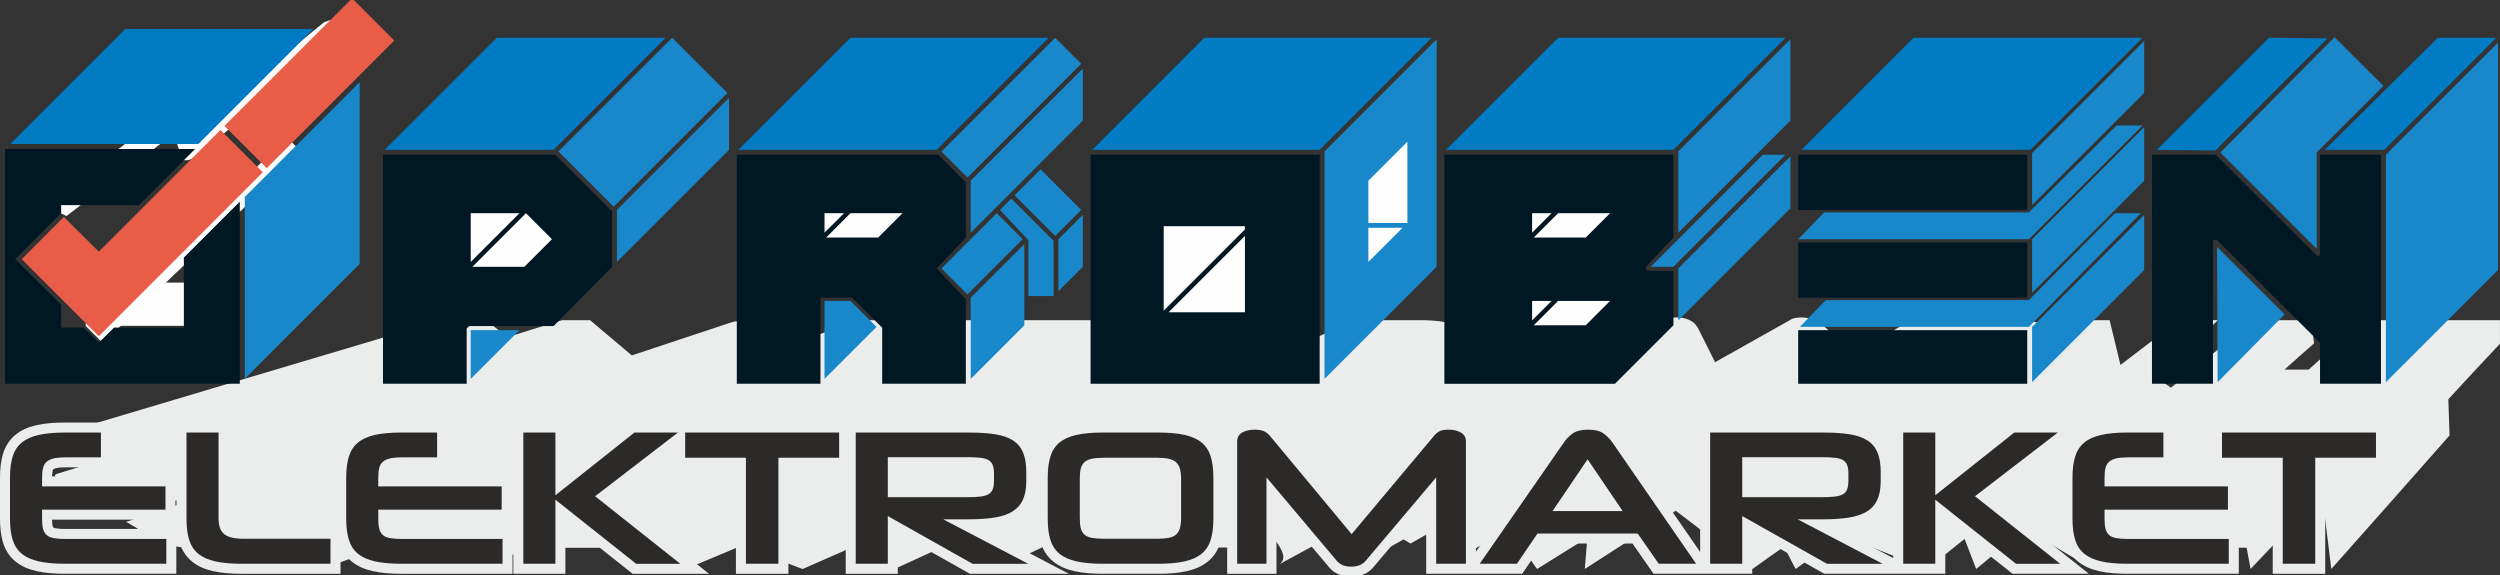 <?xml version="1.0" encoding="UTF-8"?> <svg xmlns="http://www.w3.org/2000/svg" xmlns:xlink="http://www.w3.org/1999/xlink" xml:space="preserve" width="300px" height="69px" style="shape-rendering:geometricPrecision; text-rendering:geometricPrecision; image-rendering:optimizeQuality; fill-rule:evenodd; clip-rule:evenodd" viewBox="0 0 300 69"><rect x="0" y="0" width="300" height="69" fill="#333333" stroke="none"/> <defs> <style type="text/css"> .str0 {stroke:#FEFEFE;stroke-width:2.362;stroke-linejoin:bevel} .fil6 {fill:#C5C6C6} .fil0 {fill:#EBECEC} .fil5 {fill:#FEFEFE} .fil8 {fill:#001824} .fil7 {fill:#E95C48} .fil9 {fill:#2B2A29;fill-rule:nonzero} .fil4 {fill:#FEFEFE;fill-rule:nonzero} .fil3 {fill:#001824;fill-rule:nonzero} .fil1 {fill:#007BC4;fill-rule:nonzero} .fil2 {fill:#1988CA;fill-rule:nonzero} </style> </defs> <g id="Layer_x0020_1">  <g id="_475224960"> <path id="_478811528" class="fil0" d="M0.601 54.024c8.013,-2.391 16.261,-4.852 24.752,-7.374 8.727,-2.593 17.698,-5.267 26.931,-8.015 0.074,-0.018 0.149,-0.035 0.223,-0.054 0.079,-0.015 0.159,-0.027 0.266,-0.045 0.085,-0.013 0.196,-0.027 0.308,-0.04 0.089,-0.008 0.206,-0.018 0.322,-0.031 0.087,-0.006 0.209,-0.014 0.33,-0.021 0.126,-0.002 0.252,-0.006 0.373,-0.014 0.13,0 0.261,0 0.419,-0.004 1.27,0 2.541,0 3.81,0 0.855,0.686 1.703,1.362 2.546,2.035 2.164,-0.673 4.346,-1.349 6.542,-2.035 1.108,0 2.248,0 3.387,0 1.694,1.429 3.365,2.837 5.011,4.222 3.915,-1.294 7.879,-2.615 11.901,-3.95 0.073,-0.021 0.148,-0.043 0.222,-0.064 0.078,-0.018 0.155,-0.035 0.234,-0.054 0.081,-0.015 0.163,-0.027 0.274,-0.045 0.086,-0.013 0.201,-0.027 0.315,-0.04 0.09,-0.008 0.209,-0.018 0.327,-0.031 0.122,-0.006 0.244,-0.012 0.367,-0.021 0.126,-0.002 0.253,-0.006 0.374,-0.014 0.131,0 0.261,0 0.387,-0.004 1.271,0 2.541,0 3.811,0 0.835,0.785 1.662,1.559 2.479,2.327 2.187,-0.768 4.423,-1.541 6.673,-2.327 1.108,0 2.249,0 3.389,0 0.752,0.752 1.496,1.495 2.237,2.236 2.039,-0.741 4.096,-1.48 6.167,-2.236 1.531,0 3.061,0 4.625,0 -0.03,0.11 -0.063,0.213 -0.096,0.315 0.293,-0.103 0.587,-0.206 0.878,-0.315 5.44,0 10.88,0 16.352,0 0.148,0.176 0.296,0.352 0.442,0.524 0.439,-0.172 0.878,-0.348 1.317,-0.524 4.006,0 8.013,0 12.019,0 0.133,0.004 0.265,0.004 0.428,0.004 0.099,0.006 0.233,0.008 0.364,0.008 0.136,0.006 0.268,0.009 0.402,0.015 0.103,0.006 0.239,0.012 0.374,0.021 0.105,0.009 0.211,0.021 0.347,0.027 0.109,0.015 0.215,0.025 0.353,0.037 0.109,0.015 0.217,0.027 0.356,0.04 0.111,0.018 0.22,0.033 0.328,0.045 0.079,0.018 0.19,0.037 0.301,0.054 0.081,0.021 0.195,0.043 0.306,0.061 0.084,0.024 0.201,0.051 0.317,0.076 0.087,0.027 0.207,0.058 0.322,0.081 0.09,0.034 0.176,0.06 0.295,0.091 0.091,0.037 0.183,0.07 0.273,0.104 0.094,0.039 0.187,0.076 0.311,0.112 0.064,0.043 0.158,0.081 0.253,0.118 0.096,0.043 0.193,0.085 0.289,0.128 0.07,0.051 0.169,0.097 0.268,0.142 0.072,0.052 0.174,0.104 0.275,0.152 0.074,0.058 0.146,0.109 0.25,0.163 0.078,0.058 0.155,0.119 0.261,0.176 0.08,0.064 0.161,0.128 0.237,0.189 0.083,0.066 0.164,0.133 0.275,0.194 0.024,0.033 0.047,0.064 0.103,0.094 1.293,-0.561 2.594,-1.126 3.899,-1.702 0.045,-0.027 0.122,-0.058 0.198,-0.085 0.051,-0.021 0.13,-0.048 0.21,-0.073 0.081,-0.021 0.164,-0.043 0.247,-0.064 0.084,-0.018 0.169,-0.035 0.287,-0.054 0.086,-0.015 0.175,-0.027 0.292,-0.045 0.09,-0.013 0.178,-0.025 0.298,-0.04 0.093,-0.008 0.215,-0.018 0.338,-0.031 0.125,-0.006 0.25,-0.012 0.376,-0.021 0.129,-0.002 0.256,-0.006 0.381,-0.014 0.13,0 0.26,0 0.42,-0.004 1.923,0 3.876,0 5.831,0 0.132,0.004 0.262,0.004 0.425,0.004 0.136,0.008 0.268,0.012 0.4,0.014 0.136,0.009 0.27,0.015 0.405,0.021 0.105,0.013 0.243,0.022 0.378,0.031 0.106,0.015 0.247,0.027 0.384,0.04 0.11,0.018 0.216,0.03 0.357,0.045 0.109,0.019 0.219,0.037 0.327,0.054 0.112,0.021 0.224,0.043 0.335,0.064 0.115,0.025 0.228,0.052 0.34,0.073 0.084,0.027 0.2,0.058 0.315,0.085 0.086,0.033 0.172,0.066 0.288,0.093 0.089,0.037 0.177,0.073 0.295,0.104 0.091,0.039 0.181,0.079 0.301,0.115 0.093,0.043 0.185,0.085 0.275,0.125 0.096,0.045 0.188,0.087 0.28,0.13 0.097,0.052 0.191,0.097 0.286,0.143 0.066,0.052 0.165,0.106 0.262,0.155 0.059,0.043 0.117,0.081 0.175,0.122 1.114,-0.534 2.267,-1.075 3.426,-1.617 0.024,-0.015 0.08,-0.027 0.135,-0.046 0.026,-0.012 0.084,-0.021 0.141,-0.037 0.061,-0.006 0.122,-0.015 0.181,-0.024 0.03,-0.006 0.093,-0.009 0.154,-0.015 0.066,0 0.129,-0.004 0.191,-0.009 0.035,0.006 0.1,0.006 0.165,0.006 0.035,0.004 0.07,0.007 0.135,0.007 0.038,0.006 0.072,0.012 0.141,0.014 0.037,0.006 0.073,0.015 0.141,0.019 0.037,0.006 0.074,0.012 0.144,0.021 0.039,0.008 0.078,0.021 0.115,0.027 0.043,0.015 0.081,0.027 0.12,0.037 0.041,0.014 0.08,0.024 0.119,0.035 0.043,0.015 0.083,0.028 0.124,0.044 0.012,0.018 0.054,0.035 0.098,0.054 0.046,0.021 0.09,0.039 0.133,0.058 0.013,0.02 0.059,0.041 0.102,0.06 0.048,0.024 0.096,0.048 0.142,0.072 0.015,0.025 0.063,0.05 0.111,0.073 0.05,0.031 0.1,0.058 0.148,0.085 0.019,0.031 0.07,0.06 0.119,0.089 2.365,1.714 4.688,3.399 7,5.05 3.524,-1.835 7.117,-3.707 10.815,-5.621 0.027,-0.009 0.054,-0.021 0.08,-0.037 0.028,-0.006 0.056,-0.019 0.083,-0.027 0.03,-0.009 0.058,-0.015 0.086,-0.021 0.031,-0.004 0.06,-0.013 0.122,-0.019 0.031,-0.002 0.061,-0.008 0.124,-0.014 0.032,0 0.063,-0.004 0.126,-0.007 0.033,0 0.065,0 0.129,-0.006 0.067,0.006 0.135,0.009 0.2,0.009 0.069,0.006 0.136,0.009 0.203,0.015 0.038,0.008 0.106,0.018 0.175,0.024 0.073,0.015 0.144,0.025 0.215,0.037 0.041,0.019 0.113,0.031 0.185,0.046 0.044,0.02 0.085,0.039 0.161,0.057 0.043,0.022 0.119,0.043 0.195,0.064 0.047,0.031 0.092,0.056 0.17,0.079 0.047,0.031 0.093,0.058 0.174,0.089 0.051,0.035 0.099,0.066 0.148,0.1 0.052,0.039 0.103,0.076 0.154,0.111 0.021,0.043 0.073,0.083 0.125,0.122 0.024,0.046 0.078,0.089 0.132,0.133 0.025,0.048 0.05,0.1 0.105,0.146 0.027,0.054 0.054,0.105 0.111,0.157 0.028,0.054 0.057,0.112 0.084,0.164 0.679,1.356 1.35,2.693 2.011,4.016 2.967,-1.681 6.02,-3.389 9.13,-5.13 0.024,-0.024 0.078,-0.048 0.131,-0.073 0.058,-0.018 0.113,-0.039 0.17,-0.06 0.058,-0.015 0.118,-0.031 0.209,-0.043 0.06,-0.012 0.12,-0.021 0.214,-0.033 0.063,-0.006 0.125,-0.015 0.22,-0.021 0.065,0 0.162,-0.004 0.257,-0.009 0.067,0.006 0.167,0.009 0.265,0.009 0.069,0.006 0.137,0.015 0.237,0.021 0.07,0.012 0.139,0.021 0.242,0.033 0.072,0.012 0.143,0.027 0.215,0.043 0.073,0.021 0.148,0.043 0.221,0.06 0.077,0.025 0.152,0.05 0.227,0.073 0.044,0.027 0.122,0.058 0.197,0.083 0.046,0.03 0.093,0.063 0.171,0.097 0.048,0.035 0.096,0.07 0.176,0.106 0.05,0.039 0.131,0.078 0.211,0.115 0.051,0.043 0.099,0.083 0.182,0.122 0.051,0.045 0.1,0.087 0.15,0.128 0.052,0.045 0.104,0.093 0.187,0.136 0.053,0.046 0.105,0.091 0.156,0.139 0.054,0.05 0.107,0.097 0.191,0.143 0.056,0.054 0.107,0.104 0.162,0.151 1.067,1.007 2.121,1.997 3.196,2.98 2.209,-1.348 4.448,-2.715 6.72,-4.108 4.007,0 8.014,0 12.02,0 0.131,0.006 0.262,0.006 0.425,0.006 0.098,0.004 0.229,0.006 0.36,0.006 0.132,0.006 0.263,0.009 0.394,0.015 0.1,0.006 0.233,0.012 0.365,0.021 0.1,0.009 0.202,0.021 0.334,0.027 0.102,0.015 0.202,0.027 0.335,0.037 0.103,0.015 0.204,0.031 0.305,0.04 0.103,0.018 0.204,0.033 0.339,0.045 0.071,0.018 0.174,0.037 0.275,0.054 0.072,0.021 0.176,0.043 0.279,0.061 0.072,0.027 0.176,0.051 0.281,0.076 0.073,0.03 0.18,0.058 0.283,0.081 0.074,0.034 0.148,0.064 0.253,0.091 0.076,0.037 0.15,0.073 0.224,0.104 0.076,0.039 0.15,0.076 0.226,0.112 0.077,0.043 0.152,0.081 0.228,0.12 0.077,0.043 0.155,0.085 0.23,0.128 0.047,0.048 0.124,0.094 0.202,0.139 0.047,0.056 0.093,0.104 0.171,0.152 0.048,0.058 0.128,0.109 0.207,0.163 0.05,0.061 0.098,0.119 0.178,0.176 0.009,0.034 0.017,0.061 0.057,0.089 0.813,-0.576 1.662,-1.155 2.517,-1.744 1.14,0 2.28,0 3.42,0 0.442,1.826 0.875,3.613 1.302,5.369 2.29,-1.756 4.657,-3.543 7.069,-5.369 1.531,0 3.063,0 4.625,0 -2.478,2.385 -4.896,4.708 -7.256,6.971 0.522,0.379 1.074,0.755 1.623,1.129 2.825,-2.306 5.753,-4.672 8.757,-7.098 0.058,-0.043 0.116,-0.085 0.174,-0.133 0.058,-0.037 0.117,-0.079 0.207,-0.125 0.06,-0.033 0.118,-0.072 0.177,-0.112 0.06,-0.033 0.119,-0.07 0.211,-0.106 0.06,-0.027 0.152,-0.06 0.246,-0.093 0.06,-0.027 0.154,-0.054 0.247,-0.085 0.061,-0.021 0.155,-0.046 0.249,-0.073 0.094,-0.021 0.188,-0.043 0.283,-0.064 0.094,-0.018 0.189,-0.035 0.317,-0.054 0.096,-0.012 0.191,-0.027 0.319,-0.045 0.097,-0.013 0.193,-0.025 0.32,-0.04 0.097,-0.006 0.226,-0.018 0.354,-0.031 0.129,-0.006 0.257,-0.012 0.387,-0.021 0.13,-0.002 0.26,-0.006 0.389,-0.012 0.13,0 0.261,0 0.423,-0.006 1.238,0 2.509,0 3.778,0 0.11,0.94 0.219,1.866 0.326,2.779 -1.217,1.064 -2.387,2.117 -3.546,3.151 0.947,0 1.926,0 2.906,0 2.122,-1.932 4.291,-3.907 6.536,-5.93 5.44,0 10.912,0 16.417,0 0,0.953 0,1.893 0,2.824 -2.157,2.278 -4.2,4.495 -6.195,6.661 0.05,1.472 0.099,2.921 0.146,4.341 -2.55,2.889 -5.02,5.685 -7.411,8.391 -2.318,2.623 -4.596,5.166 -6.777,7.636 -0.176,-1.423 -0.357,-2.882 -0.54,-4.362 -0.187,-1.502 -0.378,-3.04 -0.572,-4.605 -1.505,1.565 -3.012,3.102 -4.433,4.605 -1.398,1.479 -2.797,2.939 -4.147,4.362 -0.154,-0.841 -0.311,-1.693 -0.468,-2.551 -3.859,0 -7.69,0 -11.521,0 -0.084,0 -0.139,0 -0.197,-0.004 -0.084,0 -0.139,0 -0.196,-0.002 -0.084,-0.004 -0.141,-0.006 -0.197,-0.009 -0.057,-0.002 -0.113,-0.006 -0.17,-0.009 -0.058,-0.002 -0.115,-0.008 -0.144,-0.014 -0.058,-0.004 -0.115,-0.009 -0.172,-0.015 -0.057,-0.006 -0.113,-0.009 -0.144,-0.019 -0.058,-0.006 -0.115,-0.012 -0.145,-0.021 -0.058,-0.006 -0.089,-0.015 -0.118,-0.024 -0.058,-0.006 -0.089,-0.019 -0.119,-0.027 -0.059,-0.013 -0.09,-0.021 -0.122,-0.037 -0.059,-0.013 -0.091,-0.025 -0.123,-0.04 -0.059,-0.012 -0.091,-0.027 -0.123,-0.043 -0.033,-0.018 -0.065,-0.033 -0.097,-0.048 -0.032,-0.014 -0.065,-0.033 -0.098,-0.054 -0.033,-0.018 -0.066,-0.037 -0.1,-0.058 -0.033,-0.021 -0.067,-0.043 -0.073,-0.064 -0.033,-0.021 -0.067,-0.041 -0.073,-0.066 -0.035,-0.025 -0.07,-0.048 -0.104,-0.073 -0.035,-0.027 -0.043,-0.054 -0.05,-0.081 -0.035,-0.025 -0.071,-0.052 -0.078,-0.081 -0.037,-0.031 -0.072,-0.058 -0.08,-0.089 -0.037,-0.033 -0.045,-0.064 -0.054,-0.097 -0.037,-0.031 -0.045,-0.064 -0.054,-0.1 -0.034,-0.021 -0.041,-0.045 -0.047,-0.07 -1.396,1.25 -2.744,2.487 -4.072,3.7 -2.695,-1.577 -5.388,-3.184 -8.164,-4.826 -1.997,1.642 -3.927,3.249 -5.823,4.826 -0.456,-1.186 -0.919,-2.387 -1.39,-3.609 -1.54,1.222 -3.032,2.424 -4.502,3.609 -3.358,-1.319 -6.772,-2.663 -10.245,-4.028 -1.872,1.364 -3.716,2.708 -5.53,4.028 -0.458,-0.885 -0.92,-1.776 -1.388,-2.681 -1.315,0.905 -2.558,1.796 -3.789,2.681 -1.505,-1.126 -3.004,-2.264 -4.522,-3.422 -1.541,-1.173 -3.104,-2.362 -4.69,-3.57 -1.892,1.208 -3.787,2.398 -5.598,3.57 -1.786,1.156 -3.576,2.296 -5.315,3.422 0.085,-1.028 0.172,-2.066 0.26,-3.115 1.252,-0.798 2.545,-1.599 3.85,-2.408 -0.341,0 -0.654,0 -0.969,0 -3.031,1.883 -5.995,3.722 -8.868,5.523 -1.114,-1.571 -2.251,-3.178 -3.411,-4.817 -2.871,1.693 -5.659,3.346 -8.392,4.965 0.034,-0.024 0.069,-0.048 0.13,-0.078 0.031,-0.031 0.063,-0.061 0.118,-0.094 0.026,-0.039 0.051,-0.076 0.076,-0.116 -0.006,-0.045 0.015,-0.087 0.034,-0.133 0.28,-1.756 0.563,-3.552 0.854,-5.387 -1.554,0.876 -3.093,1.744 -4.59,2.602 -0.296,-0.163 -0.567,-0.327 -0.839,-0.494 -2.15,1.201 -4.272,2.385 -6.338,3.552 -0.991,-1.173 -1.997,-2.366 -3.022,-3.576 -1.935,1.05 -3.846,2.087 -5.738,3.11 0.056,-0.033 0.111,-0.064 0.167,-0.094 0.053,-0.033 0.106,-0.066 0.156,-0.103 0.024,-0.037 0.044,-0.076 0.092,-0.112 0.02,-0.04 0.067,-0.081 0.112,-0.124 0.019,-0.04 0.034,-0.085 0.051,-0.128 0.014,-0.048 0.028,-0.094 0.07,-0.139 -0.017,-0.052 -0.006,-0.104 0.004,-0.155 0.009,-0.052 0.017,-0.106 0.024,-0.161 -0.024,-0.058 -0.019,-0.116 -0.018,-0.176 -0.025,-0.061 -0.051,-0.122 -0.051,-0.183 -0.03,-0.066 -0.06,-0.132 -0.063,-0.197 -0.033,-0.07 -0.065,-0.136 -0.097,-0.206 -0.035,-0.07 -0.073,-0.145 -0.111,-0.219 -0.039,-0.076 -0.079,-0.155 -0.119,-0.23 -0.07,-0.079 -0.115,-0.161 -0.158,-0.243 -0.076,-0.085 -0.123,-0.169 -0.172,-0.257 -0.079,-0.091 -0.159,-0.182 -0.211,-0.273 -0.083,-0.094 -0.138,-0.188 -0.194,-0.282 -0.087,-0.1 -0.175,-0.201 -0.266,-0.304 -0.091,-0.1 -0.183,-0.207 -0.248,-0.312 -0.025,-0.027 -0.051,-0.054 -0.077,-0.085 -1.102,0.57 -2.2,1.137 -3.262,1.695 -0.045,0.015 -0.063,0.025 -0.081,0.037 -0.046,0.009 -0.064,0.019 -0.085,0.027 -0.046,0.013 -0.094,0.019 -0.116,0.027 -0.048,0.006 -0.097,0.015 -0.12,0.021 -0.048,0.006 -0.099,0.013 -0.123,0.019 -0.051,0.006 -0.103,0.009 -0.154,0.015 -0.051,0.006 -0.102,0.012 -0.156,0.012 -0.053,0.004 -0.106,0.006 -0.159,0.009 -0.054,0.002 -0.107,0.006 -0.161,0.008 -0.083,0.004 -0.138,0.004 -0.194,0.004 -0.081,0 -0.137,0 -0.194,0 -1.985,0 -3.971,0 -5.985,0 -0.084,0 -0.168,0 -0.226,0 -0.085,0 -0.141,0 -0.198,-0.004 -0.087,-0.002 -0.145,-0.006 -0.204,-0.008 -0.058,-0.004 -0.117,-0.006 -0.175,-0.009 -0.059,0 -0.089,-0.004 -0.123,-0.009 -1.741,0.88 -3.465,1.748 -5.174,2.606 -3.106,-0.991 -6.25,-1.995 -9.406,-3.012 -2.139,1.017 -4.253,2.021 -6.341,3.012 -1.35,-1.219 -2.72,-2.46 -4.115,-3.718 -2.77,1.258 -5.5,2.499 -8.138,3.718 -1.235,-1.046 -2.49,-2.108 -3.762,-3.184 -2.465,1.076 -4.872,2.138 -7.251,3.184 -2.445,-0.915 -4.894,-1.847 -7.372,-2.787 -2.256,0.94 -4.459,1.872 -6.641,2.787 -0.694,-0.521 -1.396,-1.046 -2.104,-1.577 -1.287,0.53 -2.569,1.056 -3.816,1.577 -1.153,-0.84 -2.318,-1.693 -3.497,-2.551 -3.104,0 -6.18,0 -9.255,0 -2.224,0.859 -4.423,1.711 -6.575,2.551 -1.26,-0.846 -2.538,-1.704 -3.832,-2.571 -2.545,0 -5.089,0 -7.606,0 -2.368,0.867 -4.683,1.726 -6.953,2.571 -1.348,-0.84 -2.711,-1.693 -4.088,-2.551 -3.859,0 -7.69,0 -11.521,0 -0.084,0 -0.141,0 -0.201,-0.002 -0.084,0 -0.139,0 -0.2,0 -0.06,-0.004 -0.12,-0.006 -0.181,-0.009 -0.089,-0.002 -0.15,-0.006 -0.214,-0.012 -0.06,0 -0.125,-0.006 -0.162,-0.012 -0.065,-0.006 -0.13,-0.009 -0.195,-0.015 -0.065,-0.006 -0.13,-0.012 -0.171,-0.019 -0.064,-0.006 -0.133,-0.015 -0.175,-0.021 -0.07,-0.008 -0.111,-0.015 -0.152,-0.024 -0.07,-0.009 -0.115,-0.018 -0.161,-0.031 -0.074,-0.008 -0.12,-0.021 -0.17,-0.033 -0.078,-0.012 -0.129,-0.027 -0.178,-0.039 -0.079,-0.013 -0.133,-0.031 -0.188,-0.046 -0.054,-0.015 -0.11,-0.031 -0.164,-0.046 -0.056,-0.018 -0.115,-0.035 -0.174,-0.054 -0.059,-0.018 -0.118,-0.037 -0.182,-0.058 -0.064,-0.02 -0.128,-0.041 -0.164,-0.063 -0.063,-0.022 -0.131,-0.046 -0.171,-0.07 -0.069,-0.022 -0.138,-0.046 -0.207,-0.071 -0.072,-0.027 -0.117,-0.054 -0.163,-0.081 -0.073,-0.027 -0.146,-0.054 -0.196,-0.081 -0.078,-0.031 -0.155,-0.061 -0.204,-0.089 -0.083,-0.033 -0.137,-0.066 -0.19,-0.097 -0.083,-0.033 -0.137,-0.064 -0.196,-0.1 -0.086,-0.033 -0.145,-0.07 -0.204,-0.103 -0.091,-0.04 -0.154,-0.076 -0.217,-0.112 -0.067,-0.043 -0.136,-0.081 -0.203,-0.122 -0.097,-0.043 -0.169,-0.085 -0.242,-0.128 -0.073,-0.043 -0.151,-0.087 -0.229,-0.133 -0.105,-0.048 -0.182,-0.093 -0.265,-0.142 -0.083,-0.048 -0.164,-0.098 -0.25,-0.149 -0.087,-0.052 -0.174,-0.1 -0.265,-0.155 -0.556,-0.331 -1.117,-0.661 -1.681,-0.996 2.551,-0.846 5.127,-1.701 7.759,-2.567 -4.05,0 -8.069,0 -12.09,0 -0.556,-0.33 -1.119,-0.66 -1.682,-0.994 -0.087,-0.051 -0.18,-0.106 -0.272,-0.161 -0.087,-0.052 -0.175,-0.106 -0.262,-0.158 -0.081,-0.047 -0.164,-0.097 -0.217,-0.145 -0.078,-0.045 -0.156,-0.091 -0.237,-0.139 -0.073,-0.045 -0.146,-0.087 -0.195,-0.133 -0.067,-0.039 -0.141,-0.081 -0.214,-0.128 -0.069,-0.039 -0.138,-0.081 -0.177,-0.12 -0.064,-0.037 -0.128,-0.077 -0.162,-0.113 -0.059,-0.035 -0.118,-0.069 -0.151,-0.109 -0.054,-0.031 -0.113,-0.066 -0.143,-0.1 -0.054,-0.033 -0.078,-0.064 -0.107,-0.099 -0.05,-0.028 -0.07,-0.058 -0.093,-0.089 -0.045,-0.027 -0.064,-0.054 -0.084,-0.085 -0.044,-0.027 -0.059,-0.052 -0.078,-0.081 -0.039,-0.021 -0.054,-0.048 -0.07,-0.077 -0.009,-0.024 -0.02,-0.045 -0.03,-0.069 -0.006,-0.022 -0.011,-0.044 -0.021,-0.064 0,-0.019 -0.005,-0.04 -0.011,-0.061 0,-0.015 0,-0.033 -0.005,-0.054 0.004,-0.015 0.004,-0.033 0.004,-0.048 0.005,-0.015 0.009,-0.031 0.039,-0.048 0.005,-0.015 0.009,-0.027 0.044,-0.043 0.009,-0.013 0.02,-0.025 0.059,-0.037 0.009,-0.012 0.048,-0.024 0.087,-0.037 0.015,-0.006 0.03,-0.015 0.073,-0.024 1.2,-0.377 2.432,-0.756 3.671,-1.135 -1.033,-0.628 -2.073,-1.256 -3.12,-1.892 -1.469,0 -2.908,0 -4.346,0 -0.175,0.002 -0.325,0.002 -0.475,0.002 -0.17,0.006 -0.309,0.012 -0.454,0.015 -0.135,0.009 -0.275,0.015 -0.385,0.021 -0.129,0.012 -0.263,0.021 -0.369,0.03 -0.124,0.015 -0.219,0.031 -0.318,0.044 -0.119,0.018 -0.214,0.033 -0.307,0.047 -0.085,0.022 -0.174,0.04 -0.203,0.058z"></path> <polygon id="_644759744" class="fil1" points="292.537,4.53 299.563,4.53 286.113,17.98 278.978,17.98 "></polygon> <polygon id="_644759672" class="fil1" points="272.272,4.53 279.299,4.607 265.848,18.059 258.821,17.98 "></polygon> <polygon id="_644760104" class="fil2" points="266.444,18.301 280.143,4.455 286.012,10.307 278.009,18.301 278.009,29.868 "></polygon> <polygon id="_644759960" class="fil2" points="286.307,18.565 299.759,5.114 299.759,32.406 286.307,45.856 "></polygon> <polygon id="_644759408" class="fil2" points="266.048,29.64 274.153,37.729 266.121,45.856 "></polygon> <polygon id="_644759024" class="fil3" points="258.236,18.565 265.876,18.565 278.112,30.762 278.404,30.567 278.404,18.565 285.718,18.565 285.718,46.051 278.404,46.051 278.404,41.137 266.043,28.805 265.556,28.805 265.556,46.051 258.236,46.051 "></polygon> <polygon id="_644759528" class="fil1" points="229.622,4.53 257.108,4.53 243.658,17.98 216.171,17.98 "></polygon> <polygon id="_644759240" class="fil2" points="243.853,18.37 257.303,4.919 257.303,11.157 243.853,24.608 "></polygon> <polygon id="_644758856" class="fil3" points="215.781,18.565 243.268,18.565 243.268,25.193 215.781,25.193 "></polygon> <polygon id="_644759072" class="fil2" points="218.901,25.485 243.463,25.485 253.989,15.056 257.108,15.056 243.463,28.702 215.781,28.702 "></polygon> <polygon id="_644774960" class="fil2" points="243.853,28.702 257.303,15.25 257.303,21.684 243.853,35.134 "></polygon> <polygon id="_644774720" class="fil3" points="215.781,29.092 243.268,29.092 243.268,35.719 215.781,35.719 "></polygon> <polygon id="_644774552" class="fil2" points="219.096,36.012 243.463,36.012 253.794,25.583 256.913,25.583 243.463,39.228 215.976,39.228 "></polygon> <polygon id="_644774912" class="fil2" points="243.853,39.228 257.303,25.778 257.303,32.406 243.853,45.856 "></polygon> <polygon id="_644774168" class="fil3" points="215.781,39.618 243.268,39.618 243.268,46.051 215.781,46.051 "></polygon> <polygon id="_644774288" class="fil1" points="186.972,4.53 214.264,4.53 200.812,17.98 173.522,17.98 "></polygon> <polygon id="_644774264" class="fil2" points="201.398,18.175 214.848,4.724 214.848,14.471 201.398,27.922 "></polygon> <polygon id="_644773760" class="fil2" points="211.534,18.565 214.264,18.565 200.812,32.016 198.084,32.016 "></polygon> <polygon id="_644773568" class="fil2" points="201.398,32.211 214.848,18.759 214.848,24.998 201.398,38.448 "></polygon> <path id="_644773664" class="fil3" d="M173.326 18.565l27.487 0 0 9.943 -3.313 3.509c0,0 -0.004,0.009 -0.011,0.028 -0.006,0.02 -0.009,0.043 -0.009,0.069 0,0.013 0.004,0.033 0.009,0.059 0.007,0.026 0.011,0.039 0.011,0.039 0.026,0.039 0.061,0.097 0.106,0.175 0.046,0.078 0.076,0.117 0.089,0.117l3.118 0 0 6.53 -7.017 7.018 -20.47 0 0 -27.487z"></path> <polygon id="_644773448" class="fil1" points="144.517,4.53 171.808,4.53 158.357,17.98 131.066,17.98 "></polygon> <polygon id="_644773880" class="fil2" points="158.942,18.175 172.394,4.724 172.394,32.016 158.942,45.467 "></polygon> <polygon id="_644773424" class="fil3" points="130.871,18.565 158.357,18.565 158.357,46.051 130.871,46.051 "></polygon> <polygon id="_644772728" class="fil1" points="102.061,4.53 125.844,4.53 112.394,17.98 88.611,17.98 "></polygon> <polygon id="_644773208" class="fil2" points="112.978,18.175 126.624,4.53 129.743,7.648 116.098,21.294 "></polygon> <polygon id="_644773256" class="fil2" points="116.487,21.684 129.938,8.233 129.938,14.471 116.487,27.922 "></polygon> <polygon id="_644773016" class="fil2" points="121.75,23.438 124.87,20.32 129.743,25.193 126.624,28.312 "></polygon> <polygon id="_644772824" class="fil4" points="98.552,28.897 105.57,28.897 109.08,25.388 109.08,25.193 98.552,25.193 "></polygon> <polygon id="_644773088" class="fil2" points="127.013,28.702 129.938,25.778 129.938,32.016 127.013,34.939 "></polygon> <polygon id="_644772752" class="fil2" points="112.978,32.211 119.607,25.583 122.725,28.702 116.098,35.329 "></polygon> <polygon id="_644772512" class="fil2" points="123.407,28.819 119.996,25.193 121.361,23.828 126.429,28.897 126.429,35.524 123.407,35.524 "></polygon> <polygon id="_644772416" class="fil2" points="116.487,35.719 122.92,29.287 122.92,39.033 116.487,45.467 "></polygon> <polygon id="_644772152" class="fil2" points="98.942,36.11 102.061,36.11 105.181,39.228 98.942,45.467 "></polygon> <polygon id="_644771936" class="fil3" points="88.416,18.565 112.589,18.565 115.903,21.879 115.903,28.507 112.413,32.211 115.903,35.914 115.903,46.051 105.863,46.051 105.863,39.326 102.256,35.719 98.456,35.719 98.456,46.051 88.416,46.051 "></polygon> <polygon id="_644772032" class="fil1" points="59.607,4.53 79.88,4.53 66.43,17.98 46.156,17.98 "></polygon> <polygon id="_644771912" class="fil2" points="67.015,18.175 80.66,4.53 87.288,11.157 73.642,24.803 "></polygon> <polygon id="_644771816" class="fil2" points="74.033,25.193 87.483,11.742 87.483,17.98 74.033,31.431 "></polygon> <polygon id="_644771792" class="fil2" points="56.487,39.618 62.336,39.618 56.487,45.467 "></polygon> <polygon id="_644771528" class="fil3" points="45.96,18.565 66.625,18.565 73.447,25.388 73.447,32.016 66.43,39.131 56.292,39.131 56.001,39.423 56.001,46.051 45.96,46.051 "></polygon> <polygon id="_644771480" class="fil4" points="164.205,21.684 168.885,17.006 168.885,26.752 164.205,26.752 "></polygon> <polygon id="_644771384" class="fil4" points="164.205,27.337 168.299,27.337 164.205,31.431 "></polygon> <polygon id="_644771432" class="fil4" points="183.853,25.583 186.193,25.583 183.853,27.922 "></polygon> <polygon id="_644770520" class="fil4" points="186.972,25.583 193.211,25.583 190.286,28.507 184.048,28.507 "></polygon> <polygon id="_644770952" class="fil4" points="183.853,36.11 186.193,36.11 183.853,38.448 "></polygon> <polygon id="_644770352" class="fil4" points="186.972,36.11 193.211,36.11 190.286,39.033 184.048,39.033 "></polygon> <polygon id="_644770424" class="fil4" points="98.942,25.583 101.282,25.583 98.942,27.922 "></polygon> <polygon id="_644770976" class="fil4" points="102.061,25.583 108.3,25.583 105.376,28.507 99.137,28.507 "></polygon> <path id="_644770328" class="fil4" d="M139.643 27.142l9.748 0 0 0.39 -9.748 9.748 0 -10.137zm9.748 1.17l0 9.162 -9.163 0 9.163 -9.162z"></path> <polygon id="_644769608" class="fil4" points="56.487,25.583 62.336,25.583 56.487,31.431 "></polygon> <polygon id="_644769656" class="fil4" points="63.116,25.583 66.235,28.702 62.921,32.016 56.682,32.016 "></polygon> <polygon id="_644769944" class="fil5" points="22.91,39.1 22.91,33.911 18.308,33.911 12.335,39.792 10.374,37.831 10.272,39.1 12.335,41.164 14.398,39.1 "></polygon> <polygon id="_644769872" class="fil6 str0" points="7.256,24.699 27.858,8.918 27.858,9.151 7.256,24.989 "></polygon> <polygon id="_644769704" class="fil6 str0" points="7.685,24.559 28.201,8.807 28.09,8.918 7.546,24.699 "></polygon> <polygon id="_644769512" class="fil6 str0" points="21.954,18.045 39.617,3.595 40.088,3.595 22.543,18.045 "></polygon> <polygon id="_644768936" class="fil6 str0" points="16.561,35.275 35.303,17.379 31.539,21.143 11.857,39.979 "></polygon> <polygon id="_475224312" class="fil1" points="15.017,3.49 37.594,3.49 23.808,17.278 1.228,17.278 "></polygon> <path id="_475225104" class="fil7" d="M26.933 15.107l15.321 -15.307 5.063 5.065 -15.311 15.316 -5.074 -5.074zm-15.076 15.091l14.604 -14.605 5.076 5.076 -19.681 19.682 -9.248 -9.248 5.049 -5.076 4.199 4.172z"></path> <polygon id="_475225464" class="fil8" points="0.601,17.877 23.412,17.877 16.675,24.615 7.365,24.615 7.339,24.615 7.339,25.58 1.818,31.103 7.339,36.596 7.339,39.314 7.365,39.314 10.029,39.314 11.857,41.114 13.685,39.314 22.038,39.314 22.064,39.314 22.064,30.908 28.775,24.196 28.775,46.051 0.601,46.051 "></polygon> <polygon id="_475225152" class="fil2" points="29.375,23.635 43.162,9.847 43.162,31.664 29.375,45.452 "></polygon> <path id="_478813112" class="fil0" d="M101.487 50.706l14.809 0c1.109,0 2.229,0.047 3.325,0.222 0.905,0.144 1.809,0.417 2.585,0.913 0.763,0.489 1.326,1.17 1.672,2.007 0.361,0.874 0.474,1.852 0.474,2.791l0 1.085c0,0.933 -0.124,1.898 -0.516,2.752 -0.376,0.816 -0.963,1.467 -1.729,1.933 -0.785,0.477 -1.685,0.743 -2.588,0.887 -0.513,0.081 -1.029,0.136 -1.547,0.171l10.294 5.385 -11.877 0 -8.654 -4.873 0 4.873 -6.248 0 0 -12.722 -6.878 0 0 12.722 -6.3 0 0 -12.722 -7.289 0 0 -2.453 -7.656 5.885 11.716 9.289 -9.167 0 -8.066 -6.403 0 6.403 -6.249 0 0 -18.146 6.249 0 0 6.241 7.863 -6.241 25.775 0zm-61.091 12.744c-0.037,-0.4 -0.052,-0.803 -0.052,-1.201l0 -4.941c0,-0.959 0.089,-1.948 0.372,-2.868 0.27,-0.883 0.75,-1.654 1.463,-2.245 0.73,-0.606 1.624,-0.964 2.542,-1.172 1.122,-0.254 2.302,-0.318 3.45,-0.318l5.483 0 0 5.379 -5.483 0c-0.356,0 -0.751,0.012 -1.097,0.094 -0.102,0.024 -0.266,0.072 -0.346,0.142 -0.028,0.026 -0.046,0.089 -0.054,0.122 -0.057,0.229 -0.074,0.485 -0.078,0.728l14.805 0 0 5.194 -14.806 0c0.002,0.263 0.018,0.548 0.079,0.797 0.009,0.038 0.03,0.109 0.061,0.137 0.048,0.043 0.21,0.08 0.272,0.092 0.377,0.071 0.781,0.083 1.165,0.083l13.332 0 0 5.379 -13.332 0c-1.148,0 -2.328,-0.064 -3.45,-0.318 -0.918,-0.208 -1.812,-0.566 -2.542,-1.172 -0.599,-0.496 -1.035,-1.117 -1.319,-1.827l0 3.317 -11.855 0c-1.147,0 -2.328,-0.064 -3.45,-0.318 -0.918,-0.208 -1.812,-0.566 -2.542,-1.172 -0.709,-0.588 -1.189,-1.352 -1.462,-2.23 -0.287,-0.924 -0.372,-1.919 -0.372,-2.884l0 -11.543 6.249 0 0 11.405c0,0.266 0.015,0.57 0.091,0.827 0.026,0.089 0.065,0.158 0.135,0.221 0.109,0.093 0.301,0.152 0.437,0.184 0.397,0.092 0.84,0.107 1.246,0.107l11.059 0zm186.79 3.513l0 -16.257 6.248 0 0 6.241 7.863 -6.241 9.174 0 -11.519 8.857 11.715 9.289 -9.165 0 -8.067 -6.403 0 6.403 -14.512 0 -8.655 -4.873 0 4.873 -11.842 0 -2.524 -3.625 -10.768 0 -2.472 3.625 -11.521 0 0 -8.285 -6.37 7.537c-0.665,0.788 -1.618,1.095 -2.624,1.095 -1.006,0 -1.961,-0.307 -2.626,-1.096l-6.343 -7.528 0 8.278 -5.917 0 0 -15.861c0,-0.902 0.411,-1.669 1.198,-2.125 0.637,-0.369 1.362,-0.508 2.092,-0.508 0.528,0 1.076,0.061 1.565,0.269 0.469,0.2 0.868,0.511 1.194,0.902l8.891 10.693 8.966 -10.696c0.307,-0.367 0.677,-0.677 1.111,-0.881 0.477,-0.223 1.02,-0.287 1.543,-0.287 0.73,0 1.454,0.139 2.092,0.509 0.785,0.455 1.198,1.221 1.198,2.124l0 13.213 9.563 -13.782c0.381,-0.55 0.848,-1.032 1.401,-1.413 0.731,-0.504 1.644,-0.651 2.516,-0.651 0.866,0 1.765,0.151 2.49,0.651 0.554,0.381 1.022,0.862 1.403,1.415l9.536 13.813 0 -15.531 14.81 0c1.109,0 2.228,0.047 3.325,0.222 0.905,0.144 1.809,0.416 2.585,0.914 0.763,0.488 1.325,1.169 1.672,2.006 0.361,0.874 0.474,1.852 0.474,2.791l0 1.085c0,0.933 -0.125,1.898 -0.517,2.752 -0.374,0.816 -0.961,1.467 -1.729,1.933 -0.784,0.477 -1.685,0.743 -2.588,0.887 -0.511,0.081 -1.029,0.136 -1.546,0.171l6.681 3.495zm-220.936 -9.793l14.806 0 0 5.194 -14.807 0c0.002,0.262 0.018,0.548 0.079,0.797 0.009,0.038 0.03,0.109 0.061,0.137 0.05,0.043 0.211,0.08 0.272,0.092 0.378,0.071 0.782,0.083 1.165,0.083l13.332 0 0 5.379 -13.332 0c-1.148,0 -2.328,-0.064 -3.45,-0.318 -0.917,-0.208 -1.812,-0.566 -2.542,-1.172 -0.709,-0.588 -1.189,-1.352 -1.462,-2.23 -0.286,-0.924 -0.372,-1.919 -0.372,-2.884l0 -4.941c0,-0.96 0.089,-1.948 0.371,-2.869 0.272,-0.882 0.751,-1.652 1.463,-2.244 0.73,-0.606 1.625,-0.964 2.542,-1.172 1.122,-0.254 2.302,-0.318 3.45,-0.318l5.483 0 0 5.379 -5.483 0c-0.356,0 -0.751,0.013 -1.098,0.094 -0.1,0.024 -0.263,0.072 -0.344,0.142 -0.03,0.026 -0.047,0.087 -0.056,0.123 -0.057,0.228 -0.074,0.484 -0.078,0.726zm126.103 11.682c-1.148,0 -2.329,-0.064 -3.451,-0.318 -0.917,-0.208 -1.812,-0.566 -2.541,-1.172 -0.71,-0.588 -1.191,-1.352 -1.462,-2.23 -0.287,-0.924 -0.373,-1.919 -0.373,-2.884l0 -4.941c0,-0.96 0.089,-1.948 0.372,-2.869 0.27,-0.882 0.75,-1.652 1.463,-2.244 0.729,-0.606 1.624,-0.964 2.541,-1.172 1.122,-0.254 2.303,-0.318 3.451,-0.318l6.601 0c1.155,0 2.347,0.063 3.476,0.318 0.918,0.208 1.812,0.566 2.542,1.172 0.713,0.592 1.193,1.362 1.463,2.245 0.282,0.921 0.371,1.907 0.371,2.868l0 4.941c0,0.965 -0.086,1.959 -0.372,2.884 -0.272,0.878 -0.752,1.642 -1.462,2.23 -0.73,0.606 -1.624,0.964 -2.542,1.172 -1.129,0.255 -2.321,0.318 -3.476,0.318l-6.601 0zm121.396 -11.682l14.805 0 0 5.194 -14.806 0c0.002,0.262 0.017,0.548 0.078,0.796 0.009,0.038 0.031,0.11 0.061,0.138 0.05,0.043 0.211,0.08 0.273,0.092 0.377,0.072 0.781,0.083 1.165,0.083l13.332 0 0 5.379 -13.332 0c-1.148,0 -2.329,-0.064 -3.451,-0.318 -0.917,-0.208 -1.812,-0.566 -2.541,-1.172 -0.709,-0.589 -1.191,-1.352 -1.462,-2.23 -0.287,-0.924 -0.373,-1.92 -0.373,-2.884l0 -4.941c0,-0.96 0.09,-1.946 0.371,-2.868 0.272,-0.883 0.752,-1.654 1.465,-2.245 0.729,-0.606 1.624,-0.964 2.541,-1.172 1.122,-0.254 2.303,-0.318 3.451,-0.318l5.481 0 0 5.379 -5.481 0c-0.357,0 -0.751,0.012 -1.1,0.094 -0.1,0.024 -0.263,0.072 -0.344,0.142 -0.03,0.026 -0.047,0.087 -0.056,0.123 -0.057,0.228 -0.073,0.484 -0.077,0.726zm18.98 -1.039l-7.289 0 0 -5.425 20.878 0 0 5.425 -7.29 0 0 12.722 -6.3 0 0 -12.722zm-84.159 3.994l3.886 0 -1.943 -2.869 -1.943 2.869zm21.697 -4.063l0 2.401 8.307 0c0.478,0 0.96,-0.009 1.435,-0.063 0.151,-0.017 0.403,-0.053 0.531,-0.119 0.061,-0.161 0.07,-0.433 0.07,-0.604l0 -0.854c0,-0.168 -0.009,-0.423 -0.066,-0.58 -0.118,-0.069 -0.385,-0.105 -0.52,-0.12 -0.481,-0.052 -0.967,-0.061 -1.45,-0.061l-8.307 0zm-102.531 0l0 2.401 8.307 0c0.478,0 0.96,-0.009 1.435,-0.063 0.151,-0.017 0.403,-0.053 0.53,-0.12 0.063,-0.159 0.071,-0.432 0.071,-0.602l0 -0.854c0,-0.168 -0.009,-0.423 -0.066,-0.58 -0.119,-0.069 -0.385,-0.105 -0.52,-0.12 -0.481,-0.052 -0.967,-0.061 -1.45,-0.061l-8.307 0zm32.797 1.408c0,-0.285 -0.014,-0.617 -0.093,-0.891 -0.024,-0.083 -0.06,-0.17 -0.125,-0.229 -0.072,-0.066 -0.242,-0.11 -0.334,-0.128 -0.383,-0.077 -0.79,-0.092 -1.179,-0.092l-6.269 0c-0.41,0 -0.85,0.011 -1.253,0.092 -0.093,0.018 -0.263,0.061 -0.337,0.128 -0.047,0.043 -0.07,0.112 -0.084,0.172 -0.071,0.3 -0.083,0.64 -0.083,0.947l0 4.641c0,0.321 0.012,0.674 0.084,0.989 0.009,0.039 0.032,0.122 0.065,0.15 0.07,0.06 0.244,0.1 0.331,0.117 0.413,0.074 0.856,0.084 1.277,0.084l6.269 0c0.398,0 0.81,-0.013 1.201,-0.084 0.086,-0.017 0.261,-0.057 0.33,-0.117 0.053,-0.046 0.086,-0.139 0.105,-0.206 0.081,-0.288 0.096,-0.634 0.096,-0.933l0 -4.641z"></path> <path id="_475226784" class="fil0" d="M227.787 67.956l0 -16.649 5.046 0 0 6.885 8.674 -6.885 7.194 0 -10.728 8.249 10.966 8.695 -7.23 0 -8.877 -7.048 0 7.048 -13.754 0 -9.413 -5.301 0 5.301 -10.928 0 -2.523 -3.625 -11.4 0 -2.473 3.625 -10.6 0 0 -9.328 -7.43 8.793c-0.547,0.647 -1.338,0.881 -2.165,0.881 -0.827,0 -1.618,-0.233 -2.165,-0.882l-7.404 -8.789 0 9.325 -4.715 0 0 -15.26c0,-0.689 0.298,-1.257 0.898,-1.604 0.543,-0.314 1.168,-0.426 1.791,-0.426 0.442,0 0.92,0.046 1.33,0.221 0.38,0.161 0.702,0.416 0.966,0.733l9.353 11.246 9.428 -11.249c0.252,-0.299 0.55,-0.556 0.906,-0.723 0.391,-0.183 0.86,-0.229 1.286,-0.229 0.622,0 1.247,0.112 1.792,0.426 0.599,0.347 0.898,0.915 0.898,1.604l0 15.135 10.658 -15.361c0.341,-0.491 0.755,-0.92 1.248,-1.259 0.624,-0.431 1.431,-0.544 2.174,-0.544 0.737,0 1.53,0.117 2.15,0.544 0.494,0.34 0.908,0.768 1.248,1.26l10.632 15.402 0 -16.86 14.209 0c1.07,0 2.171,0.046 3.229,0.215 0.82,0.131 1.652,0.374 2.357,0.826 0.659,0.423 1.141,1.007 1.44,1.73 0.33,0.796 0.428,1.706 0.428,2.561l0 1.085c0,0.841 -0.107,1.729 -0.462,2.502 -0.325,0.707 -0.829,1.265 -1.494,1.67 -0.716,0.435 -1.548,0.676 -2.37,0.807 -1.044,0.167 -2.124,0.215 -3.178,0.215l-0.621 0 9.631 5.039zm-146.165 -16.649l19.676 0 0 4.222 -7.29 0 0 12.722 -5.098 0 0 -12.722 -7.289 0 0 -3.073 -9.234 7.1 10.966 8.695 -7.23 0 -8.877 -7.048 0 7.048 -5.047 0 0 -16.944 5.047 0 0 6.885 8.673 -6.885 5.701 0zm-75.974 6.464l14.807 0 0 3.992 -14.807 0 0 0.509c0,0.334 0.017,0.709 0.097,1.033 0.041,0.167 0.112,0.322 0.241,0.439 0.148,0.132 0.373,0.201 0.563,0.236 0.411,0.078 0.86,0.093 1.277,0.093l12.731 0 0 4.176 -12.731 0c-1.093,0 -2.249,-0.061 -3.318,-0.304 -0.821,-0.187 -1.635,-0.503 -2.289,-1.046 -0.619,-0.515 -1.035,-1.179 -1.272,-1.946 -0.267,-0.861 -0.346,-1.808 -0.346,-2.705l0 -4.942c0,-0.895 0.081,-1.832 0.345,-2.692 0.237,-0.772 0.651,-1.442 1.273,-1.959 0.654,-0.543 1.468,-0.861 2.289,-1.046 1.069,-0.242 2.225,-0.304 3.318,-0.304l4.881 0 0 4.176 -4.881 0c-0.399,0 -0.847,0.018 -1.237,0.111 -0.208,0.048 -0.437,0.131 -0.6,0.273 -0.131,0.113 -0.203,0.263 -0.244,0.431 -0.079,0.32 -0.097,0.681 -0.097,1.01l0 0.463zm23.358 10.48c-1.093,0 -2.249,-0.061 -3.318,-0.304 -0.822,-0.187 -1.635,-0.503 -2.289,-1.046 -0.619,-0.515 -1.035,-1.179 -1.273,-1.946 -0.267,-0.86 -0.345,-1.808 -0.345,-2.705l0 -10.943 5.046 0 0 10.803c0,0.325 0.024,0.684 0.116,0.997 0.059,0.2 0.161,0.366 0.318,0.503 0.19,0.167 0.454,0.262 0.696,0.318 0.439,0.102 0.933,0.123 1.382,0.123l10.921 0 0 4.2 -11.252 0zm16.987 -10.48l14.807 0 0 3.992 -14.807 0 0 0.509c0,0.334 0.017,0.709 0.097,1.033 0.043,0.167 0.113,0.322 0.242,0.439 0.146,0.132 0.372,0.201 0.563,0.236 0.411,0.078 0.859,0.093 1.277,0.093l12.731 0 0 4.176 -12.731 0c-1.093,0 -2.249,-0.061 -3.318,-0.304 -0.822,-0.187 -1.635,-0.503 -2.289,-1.046 -0.62,-0.515 -1.036,-1.179 -1.273,-1.946 -0.267,-0.861 -0.345,-1.808 -0.345,-2.705l0 -4.942c0,-0.895 0.081,-1.832 0.345,-2.692 0.236,-0.772 0.651,-1.442 1.273,-1.959 0.653,-0.543 1.467,-0.861 2.289,-1.046 1.069,-0.242 2.225,-0.304 3.318,-0.304l4.881 0 0 4.176 -4.881 0c-0.4,0 -0.847,0.018 -1.238,0.111 -0.207,0.05 -0.436,0.131 -0.6,0.273 -0.13,0.113 -0.202,0.263 -0.244,0.431 -0.079,0.32 -0.097,0.681 -0.097,1.01l0 0.463zm61.142 5.179l0 5.301 -5.046 0 0 -16.944 14.209 0c1.07,0 2.171,0.046 3.229,0.215 0.82,0.131 1.652,0.376 2.356,0.826 0.659,0.423 1.141,1.006 1.441,1.73 0.33,0.796 0.428,1.706 0.428,2.561l0 1.085c0,0.842 -0.107,1.73 -0.462,2.502 -0.325,0.707 -0.83,1.265 -1.495,1.67 -0.716,0.435 -1.547,0.676 -2.37,0.807 -1.043,0.167 -2.122,0.215 -3.177,0.215l-0.622 0 10.195 5.334 -9.272 0 -9.413 -5.301zm25.219 5.301c-1.093,0 -2.25,-0.061 -3.318,-0.304 -0.822,-0.187 -1.636,-0.503 -2.29,-1.046 -0.619,-0.515 -1.033,-1.179 -1.272,-1.946 -0.267,-0.861 -0.346,-1.808 -0.346,-2.705l0 -4.942c0,-0.895 0.081,-1.832 0.346,-2.692 0.236,-0.772 0.65,-1.442 1.272,-1.959 0.654,-0.543 1.468,-0.861 2.29,-1.046 1.068,-0.242 2.225,-0.304 3.318,-0.304l6.601 0c1.1,0 2.268,0.06 3.344,0.304 0.822,0.185 1.635,0.503 2.289,1.046 0.622,0.517 1.037,1.187 1.273,1.959 0.263,0.86 0.345,1.796 0.345,2.692l0 4.942c0,0.896 -0.079,1.844 -0.346,2.705 -0.237,0.768 -0.653,1.431 -1.272,1.946 -0.654,0.543 -1.467,0.86 -2.289,1.046 -1.076,0.243 -2.244,0.304 -3.344,0.304l-6.601 0zm120.793 -10.48l14.807 0 0 3.992 -14.807 0 0 0.509c0,0.333 0.017,0.709 0.097,1.033 0.041,0.167 0.112,0.322 0.241,0.439 0.148,0.132 0.374,0.201 0.563,0.236 0.412,0.078 0.86,0.093 1.278,0.093l12.73 0 0 4.176 -12.73 0c-1.093,0 -2.25,-0.061 -3.318,-0.304 -0.822,-0.187 -1.636,-0.503 -2.29,-1.046 -0.619,-0.515 -1.035,-1.179 -1.272,-1.946 -0.267,-0.861 -0.346,-1.808 -0.346,-2.705l0 -4.942c0,-0.895 0.083,-1.832 0.345,-2.692 0.237,-0.772 0.652,-1.442 1.273,-1.959 0.654,-0.543 1.468,-0.861 2.29,-1.046 1.068,-0.242 2.225,-0.304 3.318,-0.304l4.88 0 0 4.176 -4.88 0c-0.4,0 -0.847,0.018 -1.238,0.111 -0.208,0.048 -0.436,0.131 -0.6,0.273 -0.131,0.115 -0.203,0.265 -0.244,0.431 -0.079,0.32 -0.097,0.683 -0.097,1.01l0 0.463zm20.185 -2.242l-7.289 0 0 -4.222 19.676 0 0 4.222 -7.29 0 0 12.722 -5.098 0 0 -12.722zm-166.196 -0.07l0 3.605 8.908 0c0.497,0 1.007,-0.011 1.501,-0.066 0.243,-0.027 0.549,-0.08 0.767,-0.203 0.124,-0.07 0.206,-0.162 0.259,-0.296 0.093,-0.24 0.111,-0.566 0.111,-0.821l0 -0.854c0,-0.252 -0.019,-0.561 -0.111,-0.798 -0.052,-0.132 -0.131,-0.228 -0.254,-0.3 -0.208,-0.122 -0.522,-0.175 -0.757,-0.2 -0.5,-0.054 -1.013,-0.066 -1.515,-0.066l-8.908 0zm33.999 2.01c0,-0.341 -0.021,-0.728 -0.117,-1.057 -0.056,-0.195 -0.146,-0.371 -0.298,-0.508 -0.167,-0.15 -0.406,-0.229 -0.621,-0.272 -0.418,-0.085 -0.87,-0.104 -1.297,-0.104l-6.269 0c-0.445,0 -0.935,0.015 -1.372,0.104 -0.215,0.043 -0.455,0.122 -0.621,0.272 -0.142,0.129 -0.222,0.294 -0.265,0.48 -0.081,0.344 -0.099,0.732 -0.099,1.085l0 4.641c0,0.365 0.017,0.768 0.099,1.123 0.041,0.18 0.116,0.347 0.256,0.469 0.165,0.144 0.406,0.216 0.618,0.255 0.445,0.08 0.934,0.093 1.384,0.093l6.269 0c0.431,0 0.885,-0.017 1.309,-0.093 0.211,-0.039 0.452,-0.111 0.618,-0.255 0.149,-0.13 0.236,-0.308 0.288,-0.496 0.097,-0.343 0.118,-0.742 0.118,-1.096l0 -4.641zm46.303 3.257l6.154 0 -3.077 -4.544 -3.077 4.544zm22.23 -5.268l0 3.605 8.908 0c0.497,0 1.007,-0.011 1.501,-0.066 0.244,-0.027 0.549,-0.08 0.767,-0.203 0.125,-0.07 0.207,-0.162 0.259,-0.296 0.093,-0.24 0.111,-0.566 0.111,-0.821l0 -0.854c0,-0.252 -0.019,-0.562 -0.111,-0.798 -0.052,-0.132 -0.13,-0.228 -0.253,-0.3 -0.208,-0.122 -0.523,-0.175 -0.758,-0.2 -0.5,-0.054 -1.013,-0.066 -1.515,-0.066l-8.908 0z"></path> <path id="_475224024" class="fil9" d="M7.827 67.652c-1.274,0 -2.336,-0.097 -3.187,-0.289 -0.849,-0.191 -1.528,-0.5 -2.039,-0.924 -0.51,-0.423 -0.87,-0.977 -1.083,-1.662 -0.213,-0.685 -0.319,-1.527 -0.319,-2.529l0 -4.941c0,-0.985 0.106,-1.824 0.319,-2.516 0.213,-0.693 0.573,-1.251 1.083,-1.675 0.51,-0.423 1.189,-0.731 2.039,-0.924 0.85,-0.193 1.912,-0.288 3.187,-0.288l4.282 0 0 2.979 -4.282 0c-0.561,0 -1.02,0.041 -1.377,0.126 -0.357,0.085 -0.641,0.22 -0.854,0.404 -0.211,0.185 -0.357,0.431 -0.432,0.739 -0.077,0.307 -0.115,0.692 -0.115,1.154l0 1.062 14.807 0 0 2.794 -14.807 0 0 1.108c0,0.477 0.038,0.87 0.115,1.178 0.076,0.308 0.216,0.554 0.42,0.739 0.204,0.184 0.488,0.312 0.854,0.38 0.365,0.07 0.828,0.104 1.389,0.104l12.131 0 0 2.979 -12.131 0zm21.178 0c-1.273,0 -2.335,-0.097 -3.185,-0.289 -0.849,-0.191 -1.53,-0.5 -2.039,-0.924 -0.51,-0.423 -0.87,-0.977 -1.083,-1.662 -0.213,-0.685 -0.319,-1.527 -0.319,-2.529l0 -10.343 3.848 0 0 10.205c0,0.462 0.047,0.85 0.141,1.167 0.093,0.315 0.259,0.576 0.497,0.784 0.237,0.208 0.556,0.358 0.956,0.45 0.399,0.092 0.905,0.139 1.517,0.139l10.322 0 0 3.001 -10.653 0zm19.166 0c-1.273,0 -2.336,-0.097 -3.185,-0.289 -0.849,-0.191 -1.53,-0.5 -2.039,-0.924 -0.51,-0.423 -0.872,-0.977 -1.083,-1.662 -0.213,-0.685 -0.319,-1.527 -0.319,-2.529l0 -4.941c0,-0.985 0.106,-1.824 0.319,-2.516 0.211,-0.693 0.573,-1.251 1.083,-1.675 0.509,-0.423 1.189,-0.731 2.039,-0.924 0.849,-0.193 1.912,-0.288 3.185,-0.288l4.282 0 0 2.979 -4.282 0c-0.56,0 -1.019,0.041 -1.376,0.126 -0.357,0.085 -0.641,0.22 -0.854,0.404 -0.213,0.185 -0.357,0.431 -0.433,0.739 -0.076,0.307 -0.115,0.692 -0.115,1.154l0 1.062 14.807 0 0 2.794 -14.807 0 0 1.108c0,0.477 0.039,0.87 0.115,1.178 0.077,0.308 0.217,0.554 0.42,0.739 0.204,0.184 0.489,0.312 0.854,0.38 0.366,0.07 0.829,0.104 1.389,0.104l12.132 0 0 2.979 -12.132 0zm28.163 0l-9.685 -7.689 0 7.689 -3.849 0 0 -15.746 3.849 0 0 7.527 9.481 -7.527 5.224 0 -9.939 7.643 10.22 8.104 -5.301 0zm13.175 0l0 -12.722 -7.289 0 0 -3.025 18.478 0 0 3.025 -7.29 0 0 12.722 -3.9 0zm27.195 0l-10.169 -5.726 0 5.726 -3.848 0 0 -15.746 13.61 0c1.222,0 2.268,0.07 3.135,0.208 0.866,0.138 1.576,0.385 2.127,0.738 0.553,0.354 0.957,0.84 1.212,1.455 0.254,0.615 0.381,1.393 0.381,2.332l0 1.085c0,0.908 -0.136,1.658 -0.407,2.251 -0.272,0.593 -0.692,1.062 -1.261,1.409 -0.569,0.346 -1.287,0.588 -2.154,0.726 -0.866,0.138 -1.893,0.208 -3.083,0.208l-3.059 0 10.195 5.334 -6.678 0zm2.574 -10.828c0,-0.416 -0.051,-0.755 -0.152,-1.016 -0.103,-0.262 -0.272,-0.462 -0.51,-0.601 -0.237,-0.138 -0.569,-0.23 -0.993,-0.276 -0.425,-0.046 -0.952,-0.07 -1.58,-0.07l-9.507 0 0 4.802 9.507 0c0.628,0 1.152,-0.024 1.567,-0.07 0.416,-0.045 0.748,-0.138 0.993,-0.276 0.247,-0.139 0.42,-0.339 0.523,-0.6 0.102,-0.262 0.152,-0.608 0.152,-1.039l0 -0.854zm13.075 10.828c-1.274,0 -2.336,-0.097 -3.185,-0.289 -0.85,-0.191 -1.53,-0.5 -2.04,-0.924 -0.509,-0.423 -0.87,-0.977 -1.082,-1.662 -0.213,-0.685 -0.319,-1.527 -0.319,-2.529l0 -4.941c0,-0.985 0.106,-1.824 0.319,-2.516 0.211,-0.693 0.573,-1.251 1.082,-1.675 0.51,-0.423 1.189,-0.731 2.04,-0.924 0.849,-0.193 1.911,-0.288 3.185,-0.288l6.601 0c1.291,0 2.362,0.096 3.211,0.288 0.849,0.193 1.53,0.501 2.039,0.924 0.51,0.424 0.872,0.981 1.083,1.675 0.213,0.692 0.319,1.531 0.319,2.516l0 4.941c0,1.002 -0.106,1.844 -0.319,2.529 -0.211,0.685 -0.573,1.239 -1.083,1.662 -0.509,0.424 -1.189,0.732 -2.039,0.924 -0.849,0.193 -1.92,0.289 -3.211,0.289l-6.601 0zm9.379 -10.182c0,-0.493 -0.047,-0.9 -0.141,-1.224 -0.093,-0.324 -0.25,-0.585 -0.471,-0.785 -0.221,-0.2 -0.522,-0.338 -0.905,-0.415 -0.383,-0.078 -0.854,-0.116 -1.415,-0.116l-6.269 0c-0.612,0 -1.108,0.038 -1.491,0.116 -0.383,0.077 -0.684,0.215 -0.905,0.415 -0.221,0.201 -0.37,0.462 -0.446,0.785 -0.077,0.324 -0.115,0.731 -0.115,1.224l0 4.641c0,0.508 0.038,0.927 0.115,1.259 0.077,0.331 0.226,0.592 0.446,0.784 0.221,0.193 0.522,0.324 0.905,0.393 0.383,0.069 0.879,0.104 1.491,0.104l6.269 0c0.561,0 1.032,-0.035 1.415,-0.104 0.383,-0.07 0.684,-0.201 0.905,-0.393 0.221,-0.193 0.378,-0.454 0.471,-0.784 0.093,-0.332 0.141,-0.751 0.141,-1.259l0 -4.641zm30.608 10.182l0 -10.367 -8.486 10.043c-0.391,0.446 -0.96,0.67 -1.708,0.67 -0.748,0 -1.316,-0.223 -1.707,-0.67l-8.461 -10.043 0 10.367 -3.517 0 0 -14.661c0,-0.493 0.2,-0.854 0.599,-1.085 0.399,-0.23 0.895,-0.346 1.491,-0.346 0.459,0 0.824,0.057 1.096,0.172 0.272,0.116 0.519,0.305 0.739,0.566l9.811 11.798 9.889 -11.798c0.221,-0.261 0.455,-0.45 0.702,-0.566 0.246,-0.116 0.589,-0.172 1.031,-0.172 0.595,0 1.093,0.116 1.492,0.346 0.399,0.231 0.599,0.593 0.599,1.085l0 14.661 -3.569 0zm24.188 -3.625l-12.03 0 -2.472 3.625 -4.461 0 10.094 -14.546c0.305,-0.445 0.671,-0.815 1.095,-1.108 0.425,-0.293 1.037,-0.438 1.835,-0.438 0.782,0 1.384,0.145 1.809,0.438 0.425,0.293 0.79,0.663 1.096,1.108l10.042 14.546 -4.486 0 -2.523 -3.625zm-10.22 -2.701l8.411 0 -4.206 -6.211 -4.205 6.211zm32.928 6.326l-10.169 -5.726 0 5.726 -3.848 0 0 -15.746 13.61 0c1.224,0 2.268,0.07 3.135,0.208 0.867,0.138 1.576,0.385 2.128,0.738 0.552,0.354 0.956,0.84 1.211,1.455 0.255,0.615 0.381,1.393 0.381,2.332l0 1.085c0,0.908 -0.136,1.658 -0.407,2.251 -0.272,0.593 -0.692,1.062 -1.261,1.409 -0.569,0.346 -1.287,0.588 -2.153,0.726 -0.867,0.138 -1.894,0.208 -3.084,0.208l-3.059 0 10.195 5.334 -6.678 0zm2.574 -10.828c0,-0.416 -0.05,-0.755 -0.152,-1.016 -0.102,-0.262 -0.272,-0.462 -0.509,-0.601 -0.239,-0.138 -0.57,-0.23 -0.994,-0.276 -0.425,-0.046 -0.952,-0.07 -1.58,-0.07l-9.507 0 0 4.802 9.507 0c0.628,0 1.152,-0.024 1.567,-0.07 0.416,-0.045 0.748,-0.138 0.993,-0.276 0.247,-0.139 0.422,-0.339 0.523,-0.6 0.103,-0.262 0.152,-0.608 0.152,-1.039l0 -0.854zm20.109 10.828l-9.685 -7.689 0 7.689 -3.848 0 0 -15.746 3.848 0 0 7.527 9.481 -7.527 5.225 0 -9.94 7.643 10.22 8.104 -5.301 0zm13.405 0c-1.274,0 -2.336,-0.097 -3.185,-0.289 -0.849,-0.191 -1.53,-0.5 -2.04,-0.924 -0.509,-0.423 -0.87,-0.977 -1.083,-1.662 -0.211,-0.685 -0.318,-1.527 -0.318,-2.529l0 -4.941c0,-0.985 0.106,-1.824 0.318,-2.516 0.213,-0.693 0.574,-1.251 1.083,-1.675 0.51,-0.423 1.191,-0.731 2.04,-0.924 0.849,-0.193 1.911,-0.288 3.185,-0.288l4.282 0 0 2.979 -4.282 0c-0.561,0 -1.019,0.041 -1.376,0.126 -0.357,0.085 -0.641,0.22 -0.854,0.404 -0.213,0.185 -0.357,0.431 -0.433,0.739 -0.076,0.307 -0.115,0.692 -0.115,1.154l0 1.062 14.807 0 0 2.794 -14.807 0 0 1.108c0,0.477 0.039,0.87 0.115,1.178 0.077,0.308 0.216,0.554 0.42,0.739 0.204,0.184 0.489,0.312 0.854,0.38 0.365,0.07 0.828,0.104 1.389,0.104l12.131 0 0 2.979 -12.131 0zm18.605 0l0 -12.722 -7.289 0 0 -3.025 18.478 0 0 3.025 -7.29 0 0 12.722 -3.9 0z"></path> </g> </g> </svg> 